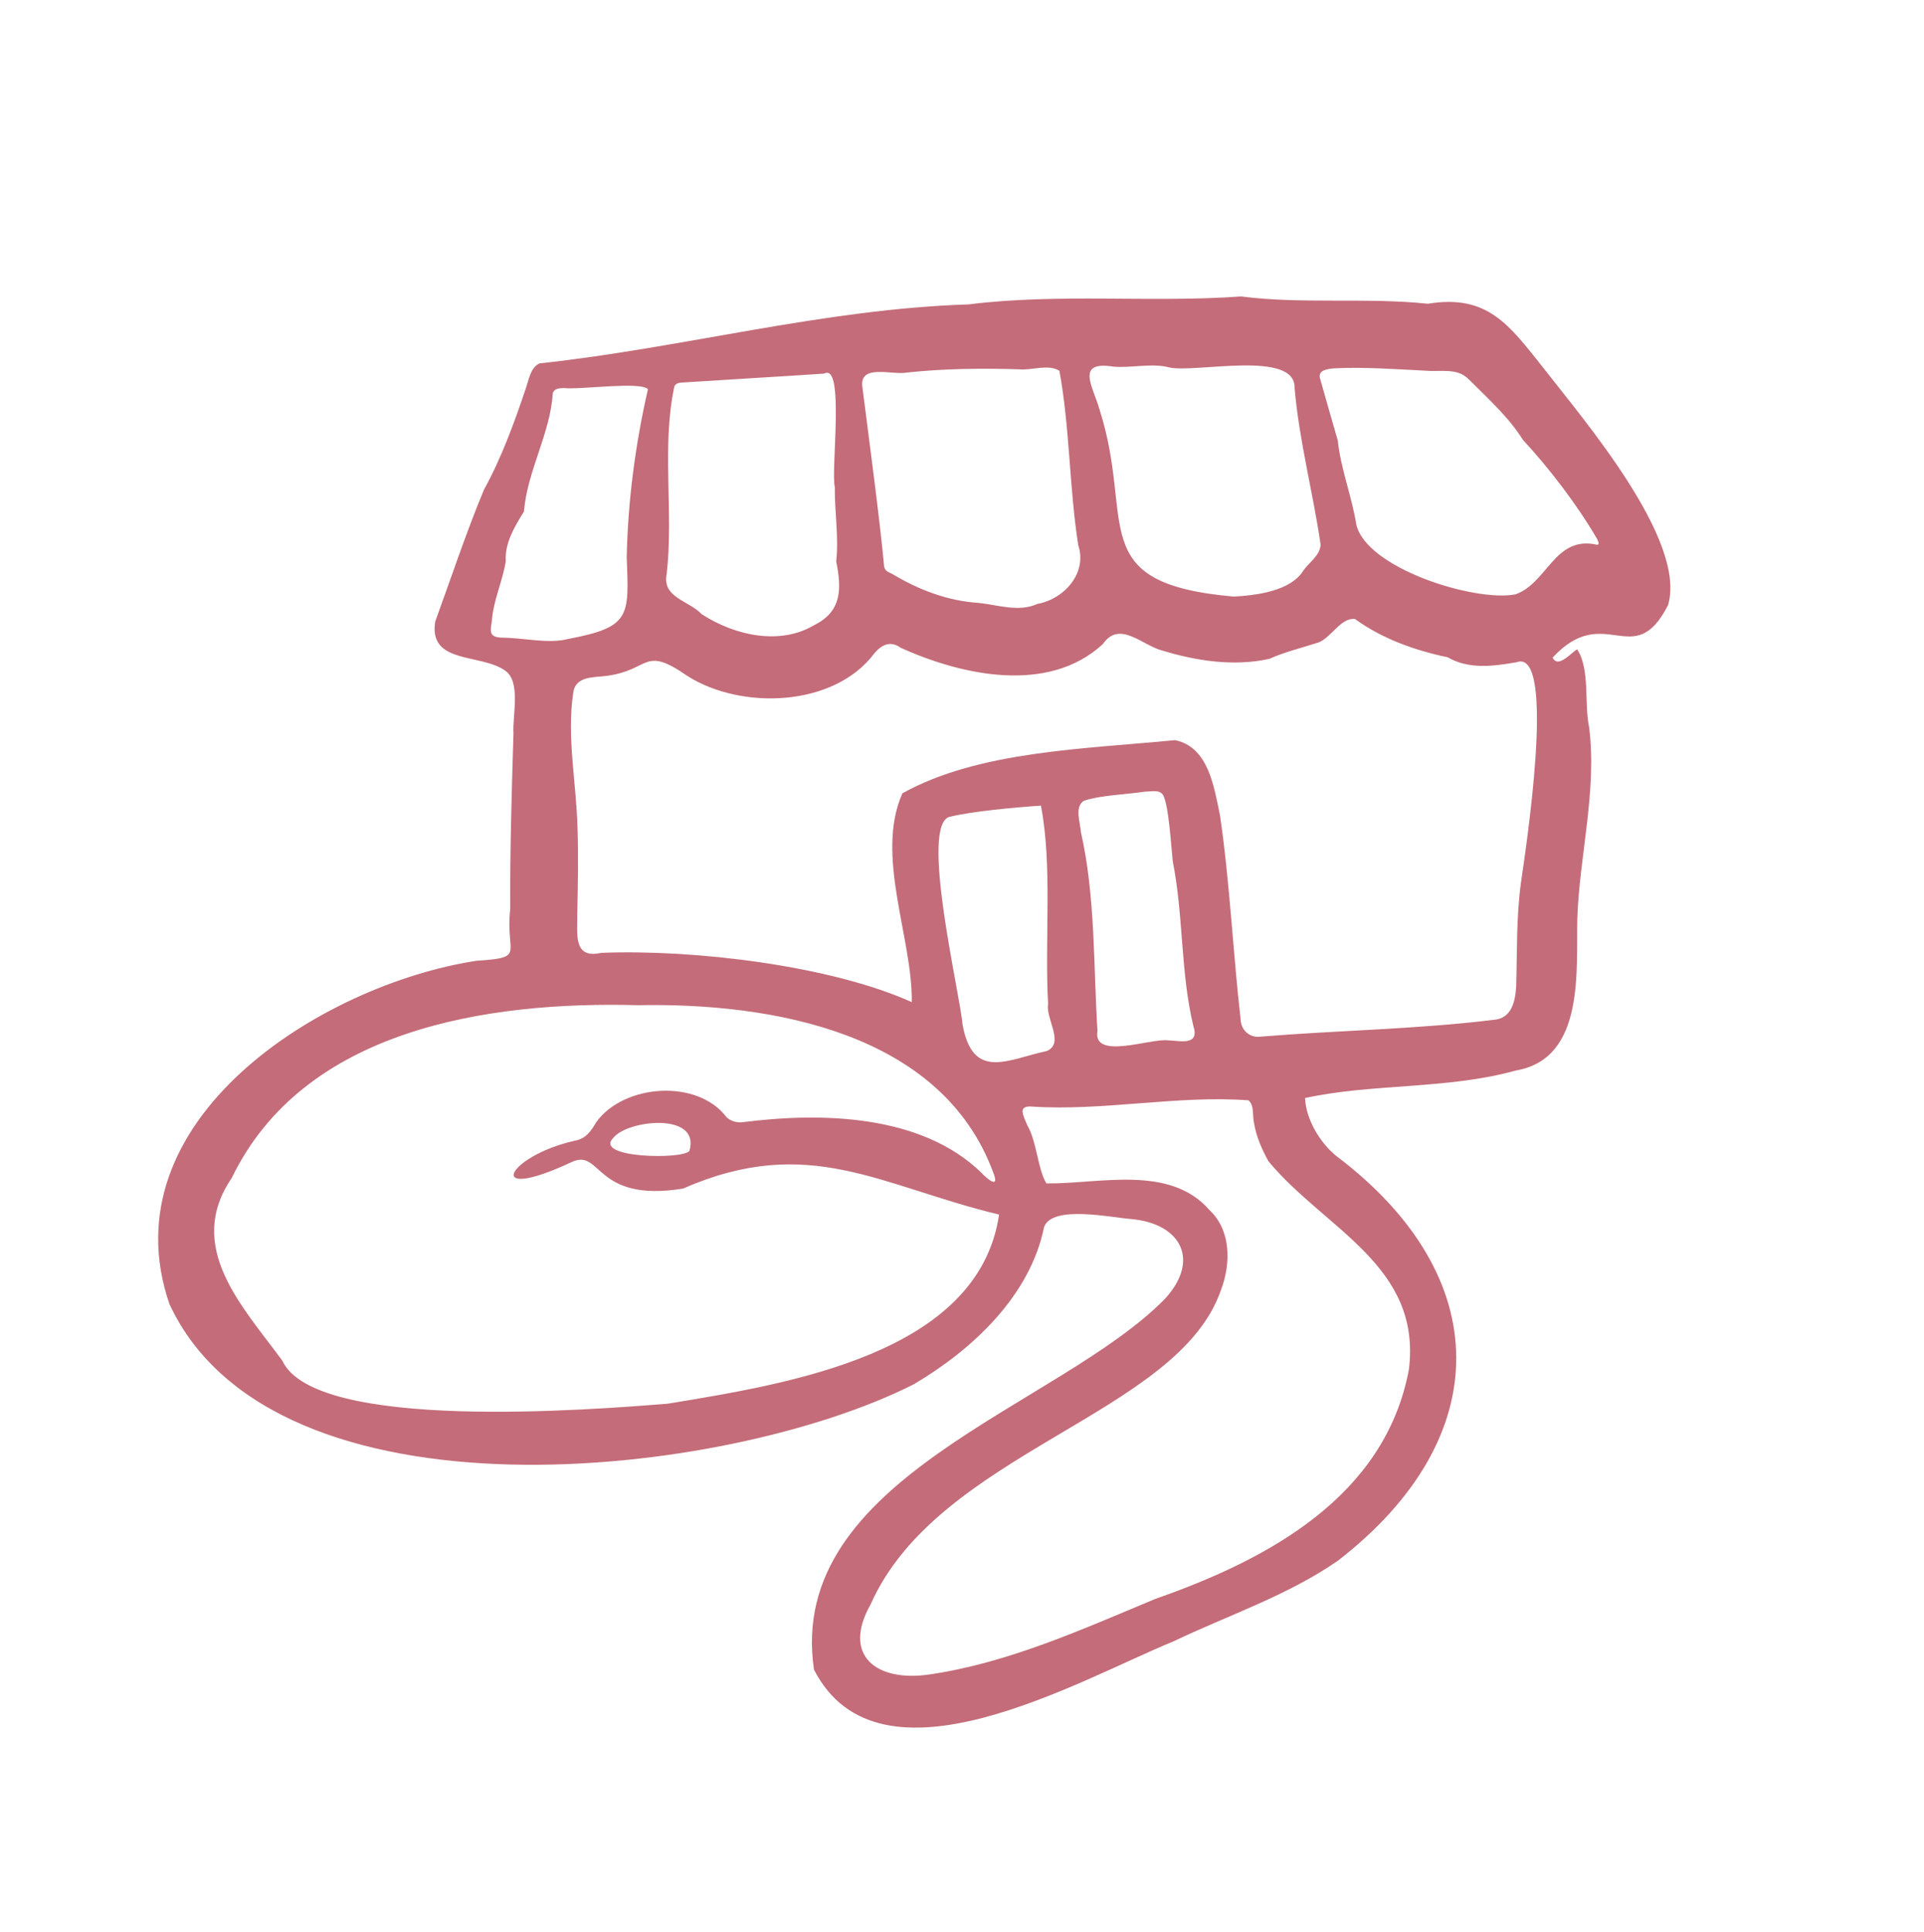 <svg viewBox="0 0 674.5 677.24" xmlns="http://www.w3.org/2000/svg" data-name="Calque 1" id="Calque_1">
  <defs>
    <style>
      .cls-1 {
        fill: #c46c79;
      }
    </style>
  </defs>
  <path d="M435.09,103.91c21.49,2.77,43.78.29,65.49,2.56,20.89-3.45,28.51,7.46,40.26,22.22,13.98,18.04,50.65,60.56,43.93,83.42-12.08,23.63-22.06-1.42-40.47,18.39,2.02,4.12,6.98-2.3,8.64-2.87,4.55,7.14,2.38,18.8,4.14,27.13,2.86,22.28-3.32,44.75-4.11,66.99-.49,18.09,2.88,49.24-21.45,53.46-24.24,6.73-50.26,4.48-74,9.67.26,7.3,5.13,15.56,10.81,20.2,56.29,42.44,55.99,99.26.65,142.01-17.77,12.28-38.25,18.99-57.73,28.3-33.12,13.54-102.99,54.55-125.89,9.85-9.95-67.44,85.8-91.93,123.05-129.99,12.49-13.65,5.54-26.31-11.69-27.94-6.98-.49-27.83-5.08-30.69,2.79-4.92,24.13-25.11,42.97-45.64,55.09-66.03,33.47-224.23,50.97-260.99-28.09-22.04-64.22,52.86-111.9,107.65-120.33,17.58-1.13,10.04-2.3,11.82-18.04-.09-20.67.5-40.92,1.14-61.64-.4-6.25,2.72-18.12-2.91-22.02-8.64-6.13-26.95-2.15-24.52-17.21,5.52-15.16,10.88-31.31,17.07-46.18,6.1-11.05,10.7-23.64,14.65-35.44,1.11-3.1,1.63-7.4,4.83-8.86,50.27-5.41,99.3-19.03,150.42-20.68,31.67-3.96,63.92-.52,95.54-2.79ZM409.91,128.79c-6.09-1.64-13.56.31-19.65-.29-13.63-2.17-6.81,7.49-4.8,15.06,12.62,39.24-5.85,60.9,47,65.55,7.79-.4,19.92-1.89,24.36-8.98,2.08-3.07,5.94-5.3,6.15-9.23-2.66-18.29-7.52-36.37-9.12-54.88.4-13.54-34.91-5.15-43.93-7.23ZM371.41,129.99c-3.82-2.49-9.73-.13-14.01-.53-13.12-.42-26.51-.28-39.52,1.13-5,.99-16.75-3.25-15.55,5.12,2.36,18.44,6.17,46.95,7.63,62.93.37,1.5,1.27,1.81,2.89,2.56,9.14,5.53,19.54,9.49,30.31,10.13,6.54.69,14.01,3.34,20.5.36,9.33-1.66,17.59-10.74,14.35-20.56-3.17-20.12-2.95-41.32-6.61-61.14ZM514.92,132.99c-3.95-4.18-9.9-2.59-15.01-3.05-10.7-.53-21.67-1.37-32.42-.82-2.59.28-5.76.72-4.61,3.95,1.25,4.55,4.64,16.17,6.12,21.38,1,9.81,4.89,19.47,6.45,29.26,3.32,15.43,41.61,27.4,55.82,24.62,11.26-3.91,13.76-20.84,28.69-17.36.96-.13.17-1.41-.03-2.01-7.15-12.22-16.78-24.78-26.02-34.76-5.02-8.02-12.14-14.37-18.98-21.22ZM292.68,170.79c-1.51-5.54,3.59-43.81-3.73-39.84-12.9.89-35.05,2.17-47.8,3.01-2.03.23-3.85-.17-4.72,1.41-4.6,21.2-.2,44.27-2.73,65.93-1.6,8.2,7.82,9.21,12.3,13.99,11.79,7.62,27.52,10.92,39.37,3.86,9.9-4.86,9.67-12.92,7.78-22.35.95-8.67-.6-17.41-.48-26.01ZM227.14,136.42c-2.46-2.81-23.8.25-29.51-.4-1.56.04-3.48.15-3.86,1.94-.82,13.86-8.93,27.13-10.09,41.33-3.11,5.11-6.79,10.92-6.37,17.4-1.09,7.04-4.39,13.79-4.89,21.02-.57,3.73-1.06,5.73,3.81,5.81,7.23.04,16.11,2.24,22.87.46,22.09-4.15,21.41-7.93,20.61-28.64.41-19.83,3.03-39.62,7.44-58.91ZM474.98,216.97c-4.97-.52-8.16,6.42-12.75,8.23-5.47,1.75-11.87,3.34-17.28,5.75-12.38,2.7-25.31.77-37.31-2.87-7.17-1.75-15.08-10.87-21.01-2.32-19.13,17.67-49.57,10.98-70.95,1.25-3.43-2.48-6.52-1.12-9.15,1.99-14.17,18.93-46.74,19.91-65.58,7.92-15.41-10.71-12.82-2.21-27.95-.06-4.63.68-11.3-.1-12.06,6.07-2.29,15.67,1.13,31.52,1.52,47.32.35,9.94.13,19.88-.08,29.83.12,6.9-1.69,16.24,8.4,13.91,32.54-1.28,80.46,4.46,108.86,17.27.3-22.56-12.97-51.4-3.29-73.18,26.76-14.92,63.93-15.52,95.58-18.65,11.71,2.4,13.65,16.22,15.78,26.43,3.41,23.19,4.6,48.69,7.2,71.23.04,3.87,3.09,6.83,7.1,6.26,26.86-2.2,54.44-2.56,81.52-5.87,6.5-.42,7.71-6.56,8.01-11.94.35-12.09.02-23.96,1.65-36.06,1.24-8.95,12.95-82.86-1.62-77.34-8.22,1.4-16.56,2.56-24.08-1.76-11.49-2.4-23.07-6.55-32.51-13.44ZM401.38,277.49c-6.68,1.01-15.58,1.23-21.4,3.19-3.38,2.11-1.26,7.7-1.04,11.02,5.13,22.65,4.34,46.7,5.81,69.68-1.77,10.3,18.6,2.53,24.64,3.27,4.39.15,11.24,2.04,8.96-5.05-4.51-18.65-3.42-38.62-7.21-57.65-.7-6.82-1.38-18.8-3.25-23-1.17-2.38-4.31-1.46-6.52-1.47ZM364.9,282.39c-8.95.58-24.32,2.03-31.58,3.83-11.41,1.43,3.3,62.18,4.12,72.94,3.66,19.86,16,12.11,29.55,9.24,6.33-2.76-.48-11.31.45-16.43-1.28-22.09,1.59-48.5-2.53-69.59ZM223.57,352.33c-52.86-1.4-117.12,8.42-142.33,60.58-16.51,24.21,3.81,45.04,17.73,64.02,11.53,25.02,108.53,17.2,135.11,15.09,42.25-6.95,108.98-17.43,116.17-66.29-41.77-10.03-66.59-28.46-110.82-9.11-31.19,5.06-28.48-14.3-39.04-9.29-31.37,14.67-22.69-2.09.95-7.45,3.97-.69,5.79-3.25,7.69-6.54,9.5-13.26,35.29-15.4,45.66-1.76,1.42,1.34,3.41,1.98,5.46,1.8,27.75-3.58,62.89-2.83,83.91,17.71,1.97,2.12,6.5,5.92,4.18,0-18.15-49.35-77.93-59.64-124.66-58.76ZM444.66,406.99c-2.25-4.04-4.3-8.7-5.03-13.35-.62-2.57.18-6.12-1.94-7.96-24.95-1.86-51.11,3.89-76.3,2.17-4.57-.17-2.74,2.99-1.24,6.61,3.35,5.68,3.6,15.3,6.7,20.35,18.38.23,43.18-6.74,57.14,9.32,7.67,7.15,7.55,18.88,4.04,28.07-15.13,43.9-99.06,56.46-122.86,110.26-10.11,17.94,2.24,27.04,20.2,24.53,27.67-3.91,53.94-15.83,79.66-26.55,39.38-13.76,80.52-35.79,88.89-80.38,4.54-36.55-29.49-49.2-49.28-73.07ZM241.7,403.39c3.97-13.69-21.86-10.87-26.72-4.51-7.03,7.1,24.63,7.62,26.72,4.51Z" class="cls-1"></path>
</svg>